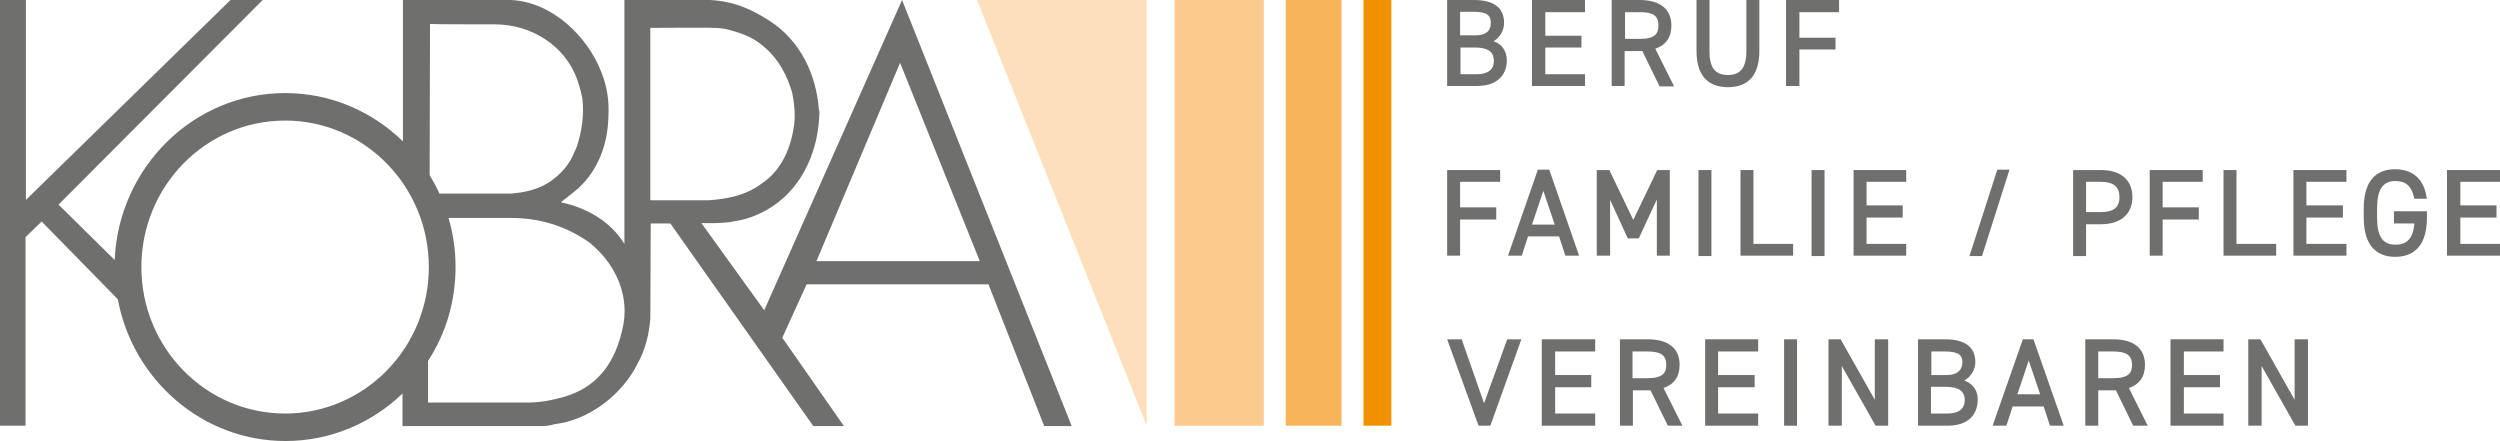 <?xml version="1.0" encoding="utf-8"?>
<!-- Generator: Adobe Illustrator 25.0.1, SVG Export Plug-In . SVG Version: 6.00 Build 0)  -->
<svg version="1.1" id="Ebene_1" xmlns="http://www.w3.org/2000/svg" xmlns:xlink="http://www.w3.org/1999/xlink" x="0px" y="0px"
	 viewBox="0 0 636.6 112.3" style="enable-background:new 0 0 636.6 112.3;" xml:space="preserve">
<style type="text/css">
	.st0{fill:#F8B45B;}
	.st1{fill:#F29100;}
	.st2{fill:#FBCA8C;}
	.st3{fill:#FDDFBC;}
	.st4{fill:#6F6F6E;}
</style>
<g>
	<g>
		<rect x="327.4" class="st0" width="14.2" height="108.4"/>
		<rect x="347.2" class="st1" width="7.1" height="108.4"/>
		<rect x="299.1" class="st2" width="22.7" height="108.4"/>
		<polygon class="st3" points="248.8,0 292,108.4 292,0 		"/>
	</g>
	<path class="st4" d="M207.9,66.5l21.3-50.5l20.3,50.5L207.9,66.5z M165.6,51l0-43.9c0,0,15.9-0.1,15.9,0c3.2,0,4.9,0.7,7.1,1.4
		c2.5,0.9,4.3,1.9,6.4,3.8c3.5,3.1,5.4,7,6.7,11.2c0.5,2.5,0.9,5.6,0.5,8.4c-0.8,5.7-3.1,11.4-8.2,14.8c-3.9,3-8.8,4-13.7,4.3
		L165.6,51z M158.8,82.3c-2,11.1-7.6,16.5-15,18.7c-3.1,0.9-5.7,1.4-8.9,1.5l-25.9,0l0-10.6C113.5,85,116,76.8,116,68
		c0-4.3-0.6-8.5-1.8-12.5c3.6,0,15.4,0,15.4,0c7.7-0.1,14.6,2.1,20.4,6.2C156.2,66.6,160.1,74.3,158.8,82.3 M72.6,105.3
		C52.4,105.3,36,88.6,36,68c0-20.6,16.4-37.3,36.6-37.3c20.2,0,36.6,16.7,36.6,37.3C109.2,88.6,92.8,105.3,72.6,105.3 M126,6.2
		c9.3,0,17.9,5.4,21,14.1c0.8,2.2,1.3,4.8,1.3,4.8c0.5,4.5-0.2,8.4-1.4,12.2c-0.3,0.4-0.3,1-0.6,1.3c-1.4,3.9-5,7.4-8.7,9
		c-2.3,1-4.9,1.5-7.6,1.7l-18.1,0c-0.7-1.6-1.6-3.2-2.5-4.7l0.1-38.5C109.5,6.2,125,6.2,126,6.2 M229.7,0l-35.1,79l-16-22.2
		c0,0,6,0.2,8.6-0.5c2.7-0.4,5.2-1.3,7.6-2.6c8.9-4.8,13.3-14.3,13.8-23.8c0.1-2.5,0-1.3-0.1-2.2c-0.7-8.8-4.7-17.3-12.4-22.3
		c-4.5-2.9-9-5.1-15.4-5.4H159l0,62.1c-3.4-5.5-9.2-9.1-16.2-10.6c0,0,2.9-2.2,4.5-3.6c5-4.6,7.3-11,7.6-17.4
		c0.3-4.9-0.3-8.4-1.8-12.2c-3.4-8.8-12.3-17.8-23-18.3c-1.9,0-27.5,0-27.5,0l0,36c-7.8-7.6-18.3-12.3-30-12.3
		c-23.3,0-42.4,18.9-43.4,42.5L14.9,52.1L66.9,0h-8.2L6.6,50.9L6.6,0H0l0,108.4h6.5v-48l4.1-4l19.4,19.8
		c3.8,20.5,21.5,36.1,42.7,36.1c11.5,0,22-4.6,29.8-12.1l0,8.3h34.4c1.7,0,2.8,0,4.4-0.5c8.6-1,17.2-7.5,21.1-15.5
		c1.9-3.4,2.9-7.4,3.2-11.4l0.1-24.2l5,0l36.4,51.6h7.8l-15.7-22.5l6.2-13.6l46.3,0l14.2,36.1h7L229.7,0z"/>
</g>
<g>
	<path class="st4" d="M383.7,15.5c0-2.5-1.2-4.3-3.4-5c1.6-0.9,2.7-2.7,2.7-4.7c0-3.8-2.6-5.8-7.7-5.8h-6.8v21.9h7.5
		C383.1,21.9,383.7,17,383.7,15.5z M380.4,15.5c0,2.2-1.5,3.4-4.3,3.4h-4.2v-6.8h3.7C378.9,12.1,380.4,13.2,380.4,15.5z M375.8,9h-4
		V3h3.5c3.6,0,4.3,1.1,4.3,2.7C379.7,7.9,378.3,9,375.8,9z"/>
	<polygon class="st4" points="403.6,18.9 393.5,18.9 393.5,12.1 402.7,12.1 402.7,9.1 393.5,9.1 393.5,3.1 403.6,3.1 403.6,0 
		390.1,0 390.1,21.9 403.6,21.9 	"/>
	<path class="st4" d="M413.7,13h4.5l4.4,9h3.7l-4.8-9.6c2.7-0.9,4.1-2.9,4.1-5.9c0-4.2-2.9-6.5-8.1-6.5h-7.1v21.9h3.3V13z
		 M422.3,6.5c0,2-0.8,3.4-4.7,3.4h-3.8V3.1h3.8C421,3.1,422.3,4,422.3,6.5z"/>
	<path class="st4" d="M440,22.2c5.3,0,8-3.2,8-9.2V0h-3.3v13c0,4.2-1.5,6.1-4.7,6.1c-3.3,0-4.7-1.9-4.7-6.1V0H432v13
		C432,20.6,436.3,22.2,440,22.2z"/>
	<polygon class="st4" points="458.2,12.6 467.4,12.6 467.4,9.6 458.2,9.6 458.2,3.1 468.3,3.1 468.3,0 454.8,0 454.8,21.9 
		458.2,21.9 	"/>
</g>
<g>
	<polygon class="st4" points="377.9,102.7 372.2,86.4 368.5,86.4 376.5,108.4 379.5,108.4 387.4,86.4 383.8,86.4 	"/>
	<polygon class="st4" points="392.6,108.4 406.2,108.4 406.2,105.3 396,105.3 396,98.6 405.2,98.6 405.2,95.5 396,95.5 396,89.5 
		406.2,89.5 406.2,86.4 392.6,86.4 	"/>
	<path class="st4" d="M427.7,92.9c0-4.2-2.9-6.5-8.1-6.5h-7.1v22h3.3v-9h4.5l4.4,9h3.7l-4.8-9.6C426.3,97.9,427.7,95.9,427.7,92.9z
		 M424.3,92.9c0,2-0.8,3.4-4.8,3.4h-3.8v-6.8h3.8C423,89.5,424.3,90.5,424.3,92.9z"/>
	<polygon class="st4" points="434.2,108.4 447.7,108.4 447.7,105.3 437.5,105.3 437.5,98.6 446.8,98.6 446.8,95.5 437.5,95.5 
		437.5,89.5 447.7,89.5 447.7,86.4 434.2,86.4 	"/>
	<rect x="454.3" y="86.4" class="st4" width="3.3" height="22"/>
	<polygon class="st4" points="477.4,101.8 468.7,86.4 465.6,86.4 465.6,108.4 469,108.4 469,93.2 477.6,108.4 480.8,108.4 
		480.8,86.4 477.4,86.4 	"/>
	<path class="st4" d="M500.2,96.9c1.6-0.9,2.8-2.7,2.8-4.7c0-3.8-2.6-5.8-7.7-5.8h-6.9v22h7.5c7.1,0,7.7-4.9,7.7-6.5
		C503.7,99.5,502.4,97.7,500.2,96.9z M495.8,95.5h-4v-6h3.5c3.6,0,4.4,1.1,4.4,2.7C499.7,94.3,498.3,95.5,495.8,95.5z M500.3,101.9
		c0,2.2-1.5,3.4-4.4,3.4h-4.2v-6.8h3.7C498.8,98.5,500.3,99.6,500.3,101.9z"/>
	<path class="st4" d="M515.1,86.4l-7.7,22h3.5l1.6-4.9h7.9l1.6,4.9h3.5l-7.7-22H515.1z M519.5,100.4h-5.8l2.9-8.6L519.5,100.4z"/>
	<path class="st4" d="M546.2,92.9c0-4.2-2.9-6.5-8.1-6.5H531v22h3.3v-9h4.5l4.4,9h3.7l-4.8-9.6C544.8,97.9,546.2,95.9,546.2,92.9z
		 M542.9,92.9c0,2-0.8,3.4-4.8,3.4h-3.8v-6.8h3.8C541.5,89.5,542.9,90.5,542.9,92.9z"/>
	<polygon class="st4" points="552.7,108.4 566.2,108.4 566.2,105.3 556.1,105.3 556.1,98.6 565.3,98.6 565.3,95.5 556.1,95.5 
		556.1,89.5 566.2,89.5 566.2,86.4 552.7,86.4 	"/>
	<polygon class="st4" points="584.3,101.8 575.6,86.4 572.5,86.4 572.5,108.4 575.9,108.4 575.9,93.2 584.5,108.4 587.7,108.4 
		587.7,86.4 584.3,86.4 	"/>
</g>
<g>
	<g>
		<polygon class="st4" points="371.8,55.9 381,55.9 381,52.8 371.8,52.8 371.8,46.3 382,46.3 382,43.3 368.5,43.3 368.5,65.1 
			371.8,65.1 		"/>
		<path class="st4" d="M398.6,65.1h3.5l-7.6-21.9h-2.9l-7.6,21.9h3.5l1.6-4.9h7.9L398.6,65.1z M395.9,57.2h-5.8l2.9-8.6L395.9,57.2z
			"/>
		<polygon class="st4" points="410,50.9 414.5,60.7 417.3,60.7 421.9,50.8 421.9,65.1 425.2,65.1 425.2,43.3 422,43.3 415.9,56 
			409.8,43.3 406.6,43.3 406.6,65.1 410,65.1 		"/>
		<rect x="432.5" y="43.3" class="st4" width="3.3" height="21.9"/>
		<polygon class="st4" points="446.5,43.3 443.2,43.3 443.2,65.1 456.6,65.1 456.6,62.1 446.5,62.1 		"/>
		<rect x="461.3" y="43.3" class="st4" width="3.3" height="21.9"/>
		<polygon class="st4" points="485.4,62.1 475.3,62.1 475.3,55.4 484.5,55.4 484.5,52.3 475.3,52.3 475.3,46.3 485.4,46.3 
			485.4,43.3 472,43.3 472,65.1 485.4,65.1 		"/>
		<path class="st4" d="M535,43.3h-7.1v21.9h3.3v-8.1h3.8c5,0,8-2.6,8-6.9C543,45.8,540,43.3,535,43.3z M539.7,50.2
			c0,2.6-1.5,3.8-4.7,3.8h-3.8v-7.7h3.8C538.2,46.3,539.7,47.6,539.7,50.2z"/>
		<polygon class="st4" points="547.4,65.1 550.7,65.1 550.7,55.9 559.9,55.9 559.9,52.8 550.7,52.8 550.7,46.3 560.9,46.3 
			560.9,43.3 547.4,43.3 		"/>
		<polygon class="st4" points="569.5,43.3 566.2,43.3 566.2,65.1 579.6,65.1 579.6,62.1 569.5,62.1 		"/>
		<polygon class="st4" points="584,65.1 597.5,65.1 597.5,62.1 587.3,62.1 587.3,55.4 596.6,55.4 596.6,52.3 587.3,52.3 587.3,46.3 
			597.5,46.3 597.5,43.3 584,43.3 		"/>
		<path class="st4" d="M609.8,56.9h5c-0.3,3.7-1.8,5.4-4.8,5.4c-3.3,0-4.7-2.1-4.7-6.9V53c0-4.8,1.5-6.9,4.7-6.9
			c2.6,0,4.1,1.3,4.7,4.2l0.1,0.3h3.2l-0.1-0.4c-0.7-4.6-3.5-7.1-8-7.1c-3.7,0-8,1.7-8,10v2.3c0,8.3,4.4,10,8,10
			c3.7,0,8.1-1.7,8.1-10v-1.6h-8.4V56.9z"/>
		<polygon class="st4" points="636.6,46.3 636.6,43.3 623.1,43.3 623.1,65.1 636.6,65.1 636.6,62.1 626.5,62.1 626.5,55.4 
			635.7,55.4 635.7,52.3 626.5,52.3 626.5,46.3 		"/>
	</g>
	<g>
		<polygon class="st4" points="504.7,65.2 501.5,65.2 508.6,43.2 511.7,43.2 		"/>
	</g>
</g>
</svg>
